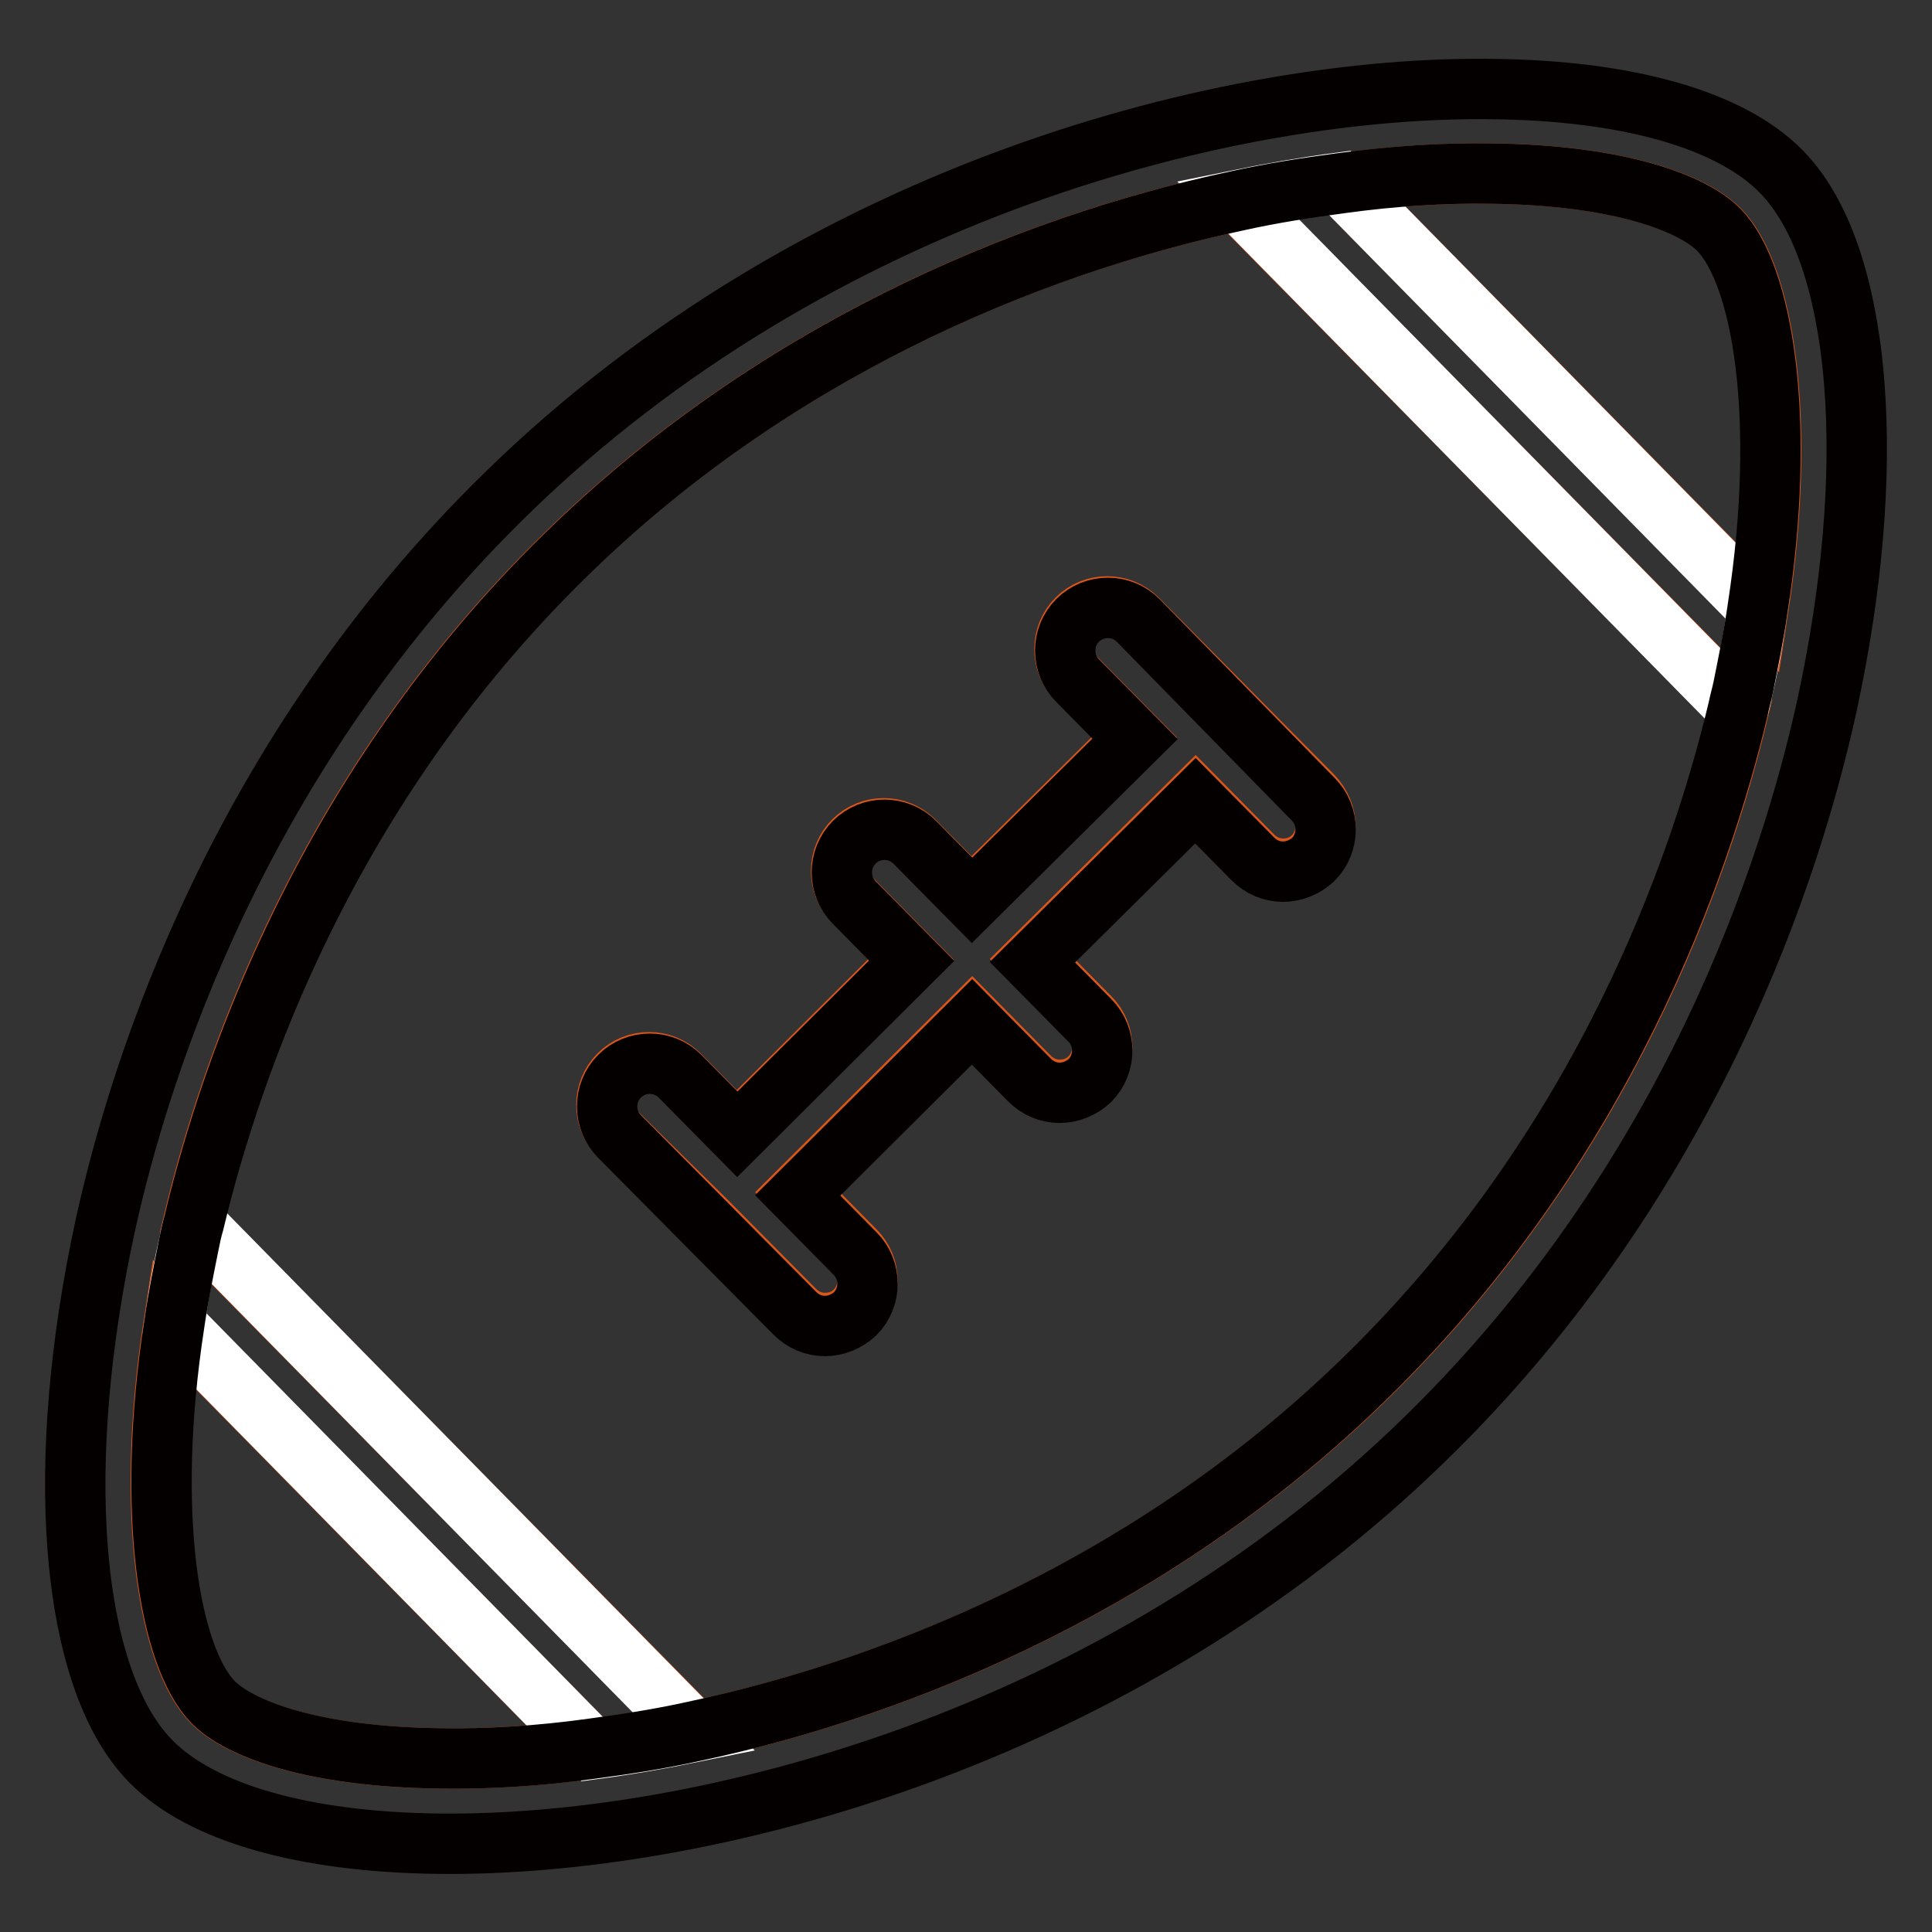 <?xml version="1.0" encoding="utf-8"?>
<!-- Svg Vector Icons : http://www.onlinewebfonts.com/icon -->
<!DOCTYPE svg PUBLIC "-//W3C//DTD SVG 1.1//EN" "http://www.w3.org/Graphics/SVG/1.1/DTD/svg11.dtd">
<svg version="1.1" xmlns="http://www.w3.org/2000/svg" xmlns:xlink="http://www.w3.org/1999/xlink" x="0px" y="0px" viewBox="0 0 256 256" enable-background="new 0 0 256 256" xml:space="preserve">
<rect x="0" y="0" width="256" height="256" fill="#333333" stroke="none"/>
<g> <path stroke-width="8" fill-opacity="0" stroke="#dc5519"  d="M227.9,30.5c-3.4-3.5-13.2-7.3-30.2-7.5c-6.1-0.1-12.9,0.3-20.1,1.3L233,80.6 C236.9,55.3,233.6,36.4,227.9,30.5z M28.1,225.5c3.4,3.5,13.2,7.3,30.2,7.5c6.1,0.1,12.9-0.3,20.1-1.3L23,175.4 C19.1,200.7,22.4,219.6,28.1,225.5L28.1,225.5z M164,26.6c-28.7,6.1-62,20.4-89.2,47c-31.5,30.8-44.2,67.4-49.2,88.4L92,229.4 c28.7-6.1,62-20.4,89.2-47c31.5-30.8,44.2-67.4,49.2-88.4L164,26.6z M174,113.5c-1.1,1.1-2.5,1.6-4,1.6c-1.5,0-2.9-0.6-4-1.7 l-7.6-7.7l-21.6,21.4l7.6,7.7c2.2,2.2,2.2,5.8,0,8c-1.1,1.1-2.5,1.6-4,1.6c-1.5,0-2.9-0.6-4-1.7l-7.6-7.7l-23.1,23l7.6,7.7 c2.2,2.2,2.2,5.8,0,8c-1.1,1.1-2.5,1.6-4,1.6c-1.5,0-2.9-0.6-4-1.7l-11.6-11.7l0,0l0,0L82,150.4c-2.2-2.2-2.2-5.8,0-8 c2.2-2.2,5.8-2.2,8,0l7.6,7.7l23.1-23l-7.6-7.7c-2.2-2.2-2.2-5.8,0-8c2.2-2.2,5.8-2.2,8,0l7.6,7.7l21.6-21.4l-7.6-7.7 c-2.2-2.2-2.2-5.8,0-8c2.2-2.2,5.8-2.2,8,0l23.2,23.4C176.2,107.8,176.2,111.3,174,113.5L174,113.5z"/> <path stroke-width="8" fill-opacity="0" stroke="#ffffff"  d="M25,165c-0.8,3.4-1.4,6.9-1.9,10.4l55.4,56.4c4.5-0.6,9.1-1.4,13.5-2.3l-66.3-67.5 C25.4,163,25.2,164,25,165z M231,91c0.8-3.4,1.4-6.9,1.9-10.4l-55.4-56.4c-4.5,0.6-9.1,1.4-13.5,2.3l66.3,67.5 C230.6,93,230.8,92,231,91z"/> <path stroke-width="8" fill-opacity="0" stroke="#040000"  d="M245.7,50.8c-0.7-9-3-21.3-9.7-28.1c-6.7-6.8-20.2-10.7-38.2-10.9C163.3,11.3,108.3,25.1,67,65.5 c-35.2,34.4-48.4,75.6-53.1,97.1c-3.3,15.3-4.6,30.1-3.6,42.7c0.7,9,3,21.3,9.7,28.1c6.7,6.8,20.2,10.7,38.2,10.9h0 c34.5,0.4,89.5-13.4,130.8-53.8c35.2-34.4,48.4-75.6,53.1-97.1C245.4,78.1,246.7,63.4,245.7,50.8L245.7,50.8z M92,229.4 c-4.5,1-9,1.7-13.5,2.3c-7.2,1-14,1.4-20.1,1.3c-17.1-0.2-26.8-4-30.2-7.5c-5.7-5.9-9-24.8-5.1-50.1c0.5-3.5,1.2-6.9,1.9-10.4 c0.2-1,0.4-2,0.7-3c5-20.9,17.7-57.6,49.2-88.4C102,47,135.4,32.7,164,26.6c4.5-1,9-1.7,13.5-2.3c7.2-1,14-1.4,20.1-1.3 c17.1,0.2,26.8,4,30.2,7.5c5.7,5.9,9,24.8,5.1,50.1c-0.5,3.5-1.2,6.9-1.9,10.4c-0.2,1-0.5,2-0.7,3c-5,20.9-17.7,57.6-49.2,88.4 C154,209,120.6,223.3,92,229.4L92,229.4z"/> <path stroke-width="8" fill-opacity="0" stroke="#040000"  d="M150.8,82.2c-2.2-2.2-5.8-2.2-8,0c-2.2,2.2-2.2,5.8,0,8l7.6,7.7l-21.6,21.4l-7.6-7.7c-2.2-2.2-5.8-2.2-8,0 c-2.2,2.2-2.2,5.8,0,8l7.6,7.7l-23.1,23l-7.6-7.7c-2.2-2.2-5.8-2.2-8,0s-2.2,5.8,0,8l11.6,11.7l0,0l0,0l11.6,11.7 c1.1,1.1,2.5,1.7,4,1.7c1.5,0,2.9-0.6,4-1.6c2.2-2.2,2.2-5.8,0-8l-7.6-7.7l23.1-23l7.6,7.7c1.1,1.1,2.5,1.7,4,1.7 c1.5,0,2.9-0.6,4-1.6c2.2-2.2,2.2-5.8,0-8l-7.6-7.7l21.6-21.4l7.6,7.7c1.1,1.1,2.5,1.7,4,1.7c1.5,0,2.9-0.6,4-1.6 c2.2-2.2,2.2-5.8,0-8L150.8,82.2L150.8,82.2z"/></g>
</svg>